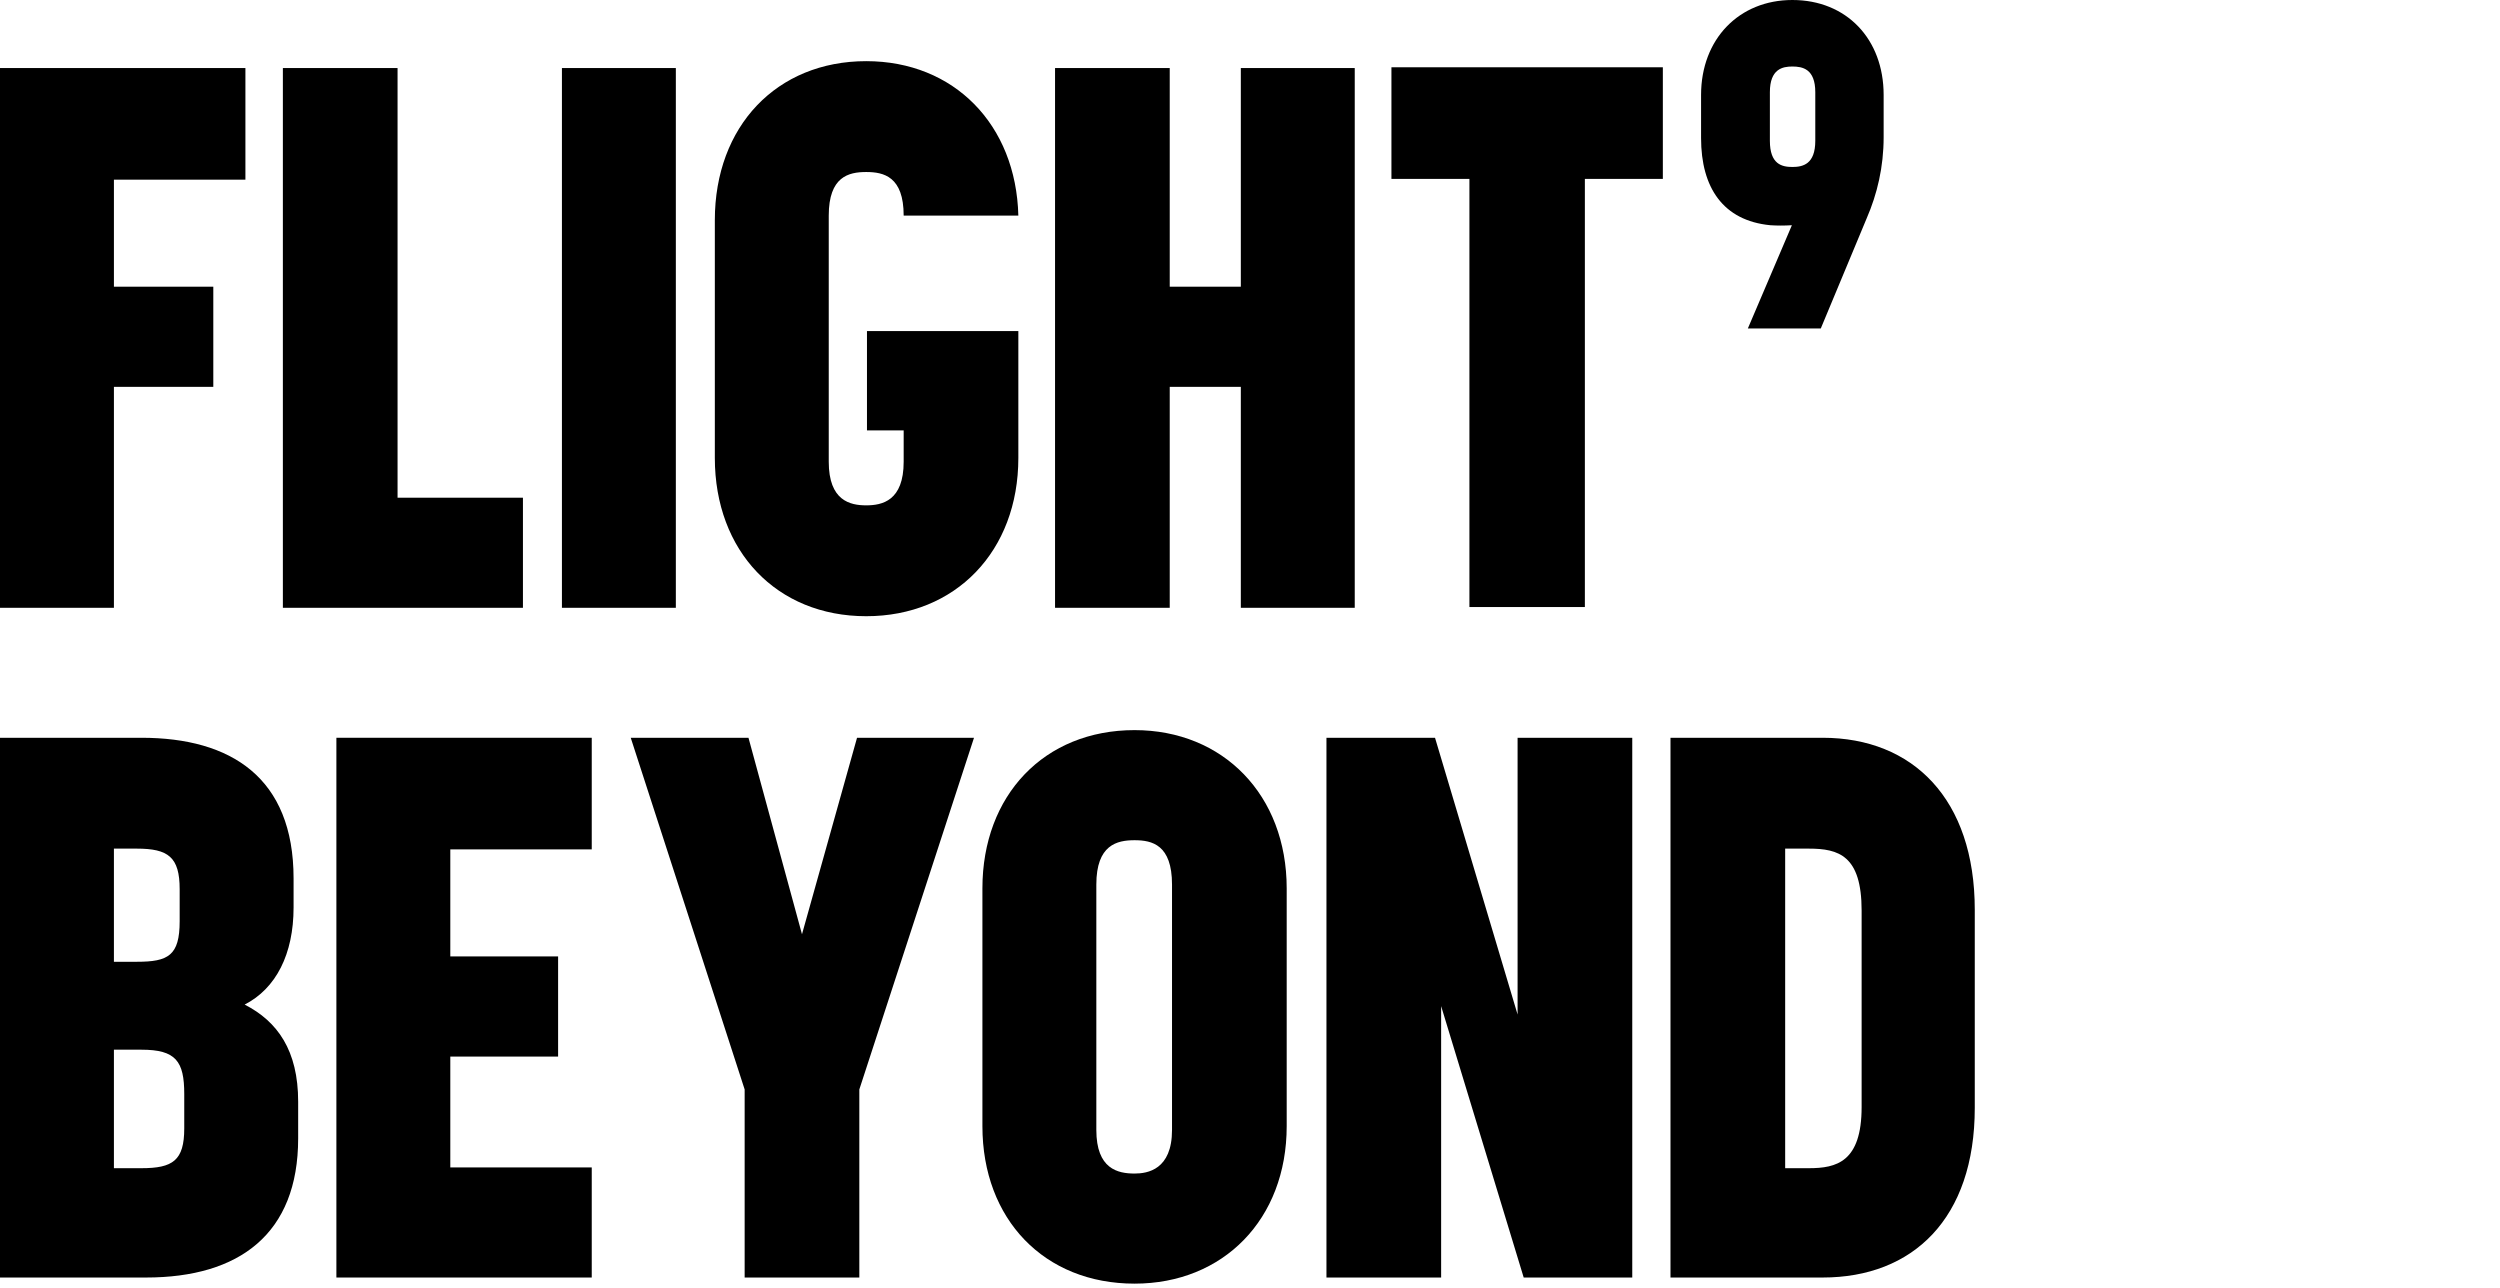 <svg width="654" height="337" viewBox="0 0 654 337" fill="none" xmlns="http://www.w3.org/2000/svg">
<path d="M437 334.2V193H476.8C500.4 193 516.6 209 516.6 238V289.8C516.6 318.8 500.4 334.2 476.8 334.2H437ZM467 305.6H473.2C480.4 305.6 487 304 487 289.6V238.2C487 223.8 481 222 473.2 222H467V305.6Z" fill="black"/>
<path d="M347 334.2V193H375.4L397 265.4V193H427V334.2H398.6L377 263.2V334.2H347Z" fill="black"/>
<path d="M296.8 335.8C273.2 335.8 257 319 257 294.6V232.4C257 208 273.2 191 296.8 191C320 191 336.6 208 336.6 232.4V294.6C336.6 319 320 335.8 296.8 335.8ZM286.8 295.6C286.8 305.8 292.4 307 296.8 307C300.2 307 306.6 306 306.6 295.6V231.4C306.6 221 301.4 219.8 296.8 219.8C292.2 219.8 286.8 221 286.8 231.4V295.6Z" fill="black"/>
<path d="M194.8 334.2V285L165 193H195.8L209.8 244.4L224.2 193H254.8L224.8 285V334.2H194.8Z" fill="black"/>
<path d="M88 334.2V193H154.8V222.2H117.8V250.2H146V276.4H117.8V305.4H154.8V334.2H88Z" fill="black"/>
<path d="M0 334.2V193H37C60.4 193 76.8 203.4 76.8 229.8V237.4C76.8 249.6 72.2 258.6 64 262.8C72.6 267.2 78 274.8 78 288.2V297.8C78 322.8 62.6 334.2 38.2 334.2H0ZM29.8 305.6H37C45.2 305.6 48.2 303.6 48.2 295.2V286.2C48.2 277.6 46 274.6 37 274.6H29.8V305.6ZM29.8 251.6H35.8C44 251.6 47 250 47 241V232.6C47 224.2 44 222 35.8 222H29.8V251.6Z" fill="black"/>
<path d="M468.76 58.92C466.72 59.04 464.92 59.04 463.12 58.92C450.76 57.72 445 49.08 445 36.12V24.84C445 10.2 454.96 0 468.88 0C483.04 0 492.76 10.2 492.76 24.84V35.88C492.76 43.68 491.08 50.76 488.32 57.12L476.32 85.92H457.24L468.76 58.92ZM463 36.84C463 42.96 466.12 43.68 468.88 43.68C471.64 43.68 474.88 42.96 474.88 36.84V24.12C474.88 18 471.52 17.4 468.88 17.4C466.36 17.4 463 18 463 24.12V36.84Z" fill="black"/>
<path d="M384.4 158.8V46.8H364V17.6H435V46.8H414.6V158.8H384.4Z" fill="black"/>
<path d="M276 159V17.8H306V75H324.6V17.8H354.4V159H324.6V101.2H306V159H276Z" fill="black"/>
<path d="M226.6 161.2C203.2 161.2 187 144.2 187 119.8V57.6C187 33 203.2 16 226.6 16C249.6 16 265.8 32.6 266.4 56.4H236.4C236.4 46.2 231.2 45 226.6 45C222 45 216.8 46.2 216.8 56.4V120.8C216.8 131 222.4 132.2 226.6 132.2C230.8 132.2 236.4 131 236.4 120.8V112.6H226.8V86.6H266.4V119.8C266.4 144.2 250 161.2 226.6 161.2Z" fill="black"/>
<path d="M147 159V17.8H176.8V159H147Z" fill="black"/>
<path d="M74 159V17.8H104V130.2H136.8V159H74Z" fill="black"/>
<path d="M0 159V17.8H64.2V47H29.8V75H55.8V101.2H29.8V159H0Z" fill="black"/>
</svg>
